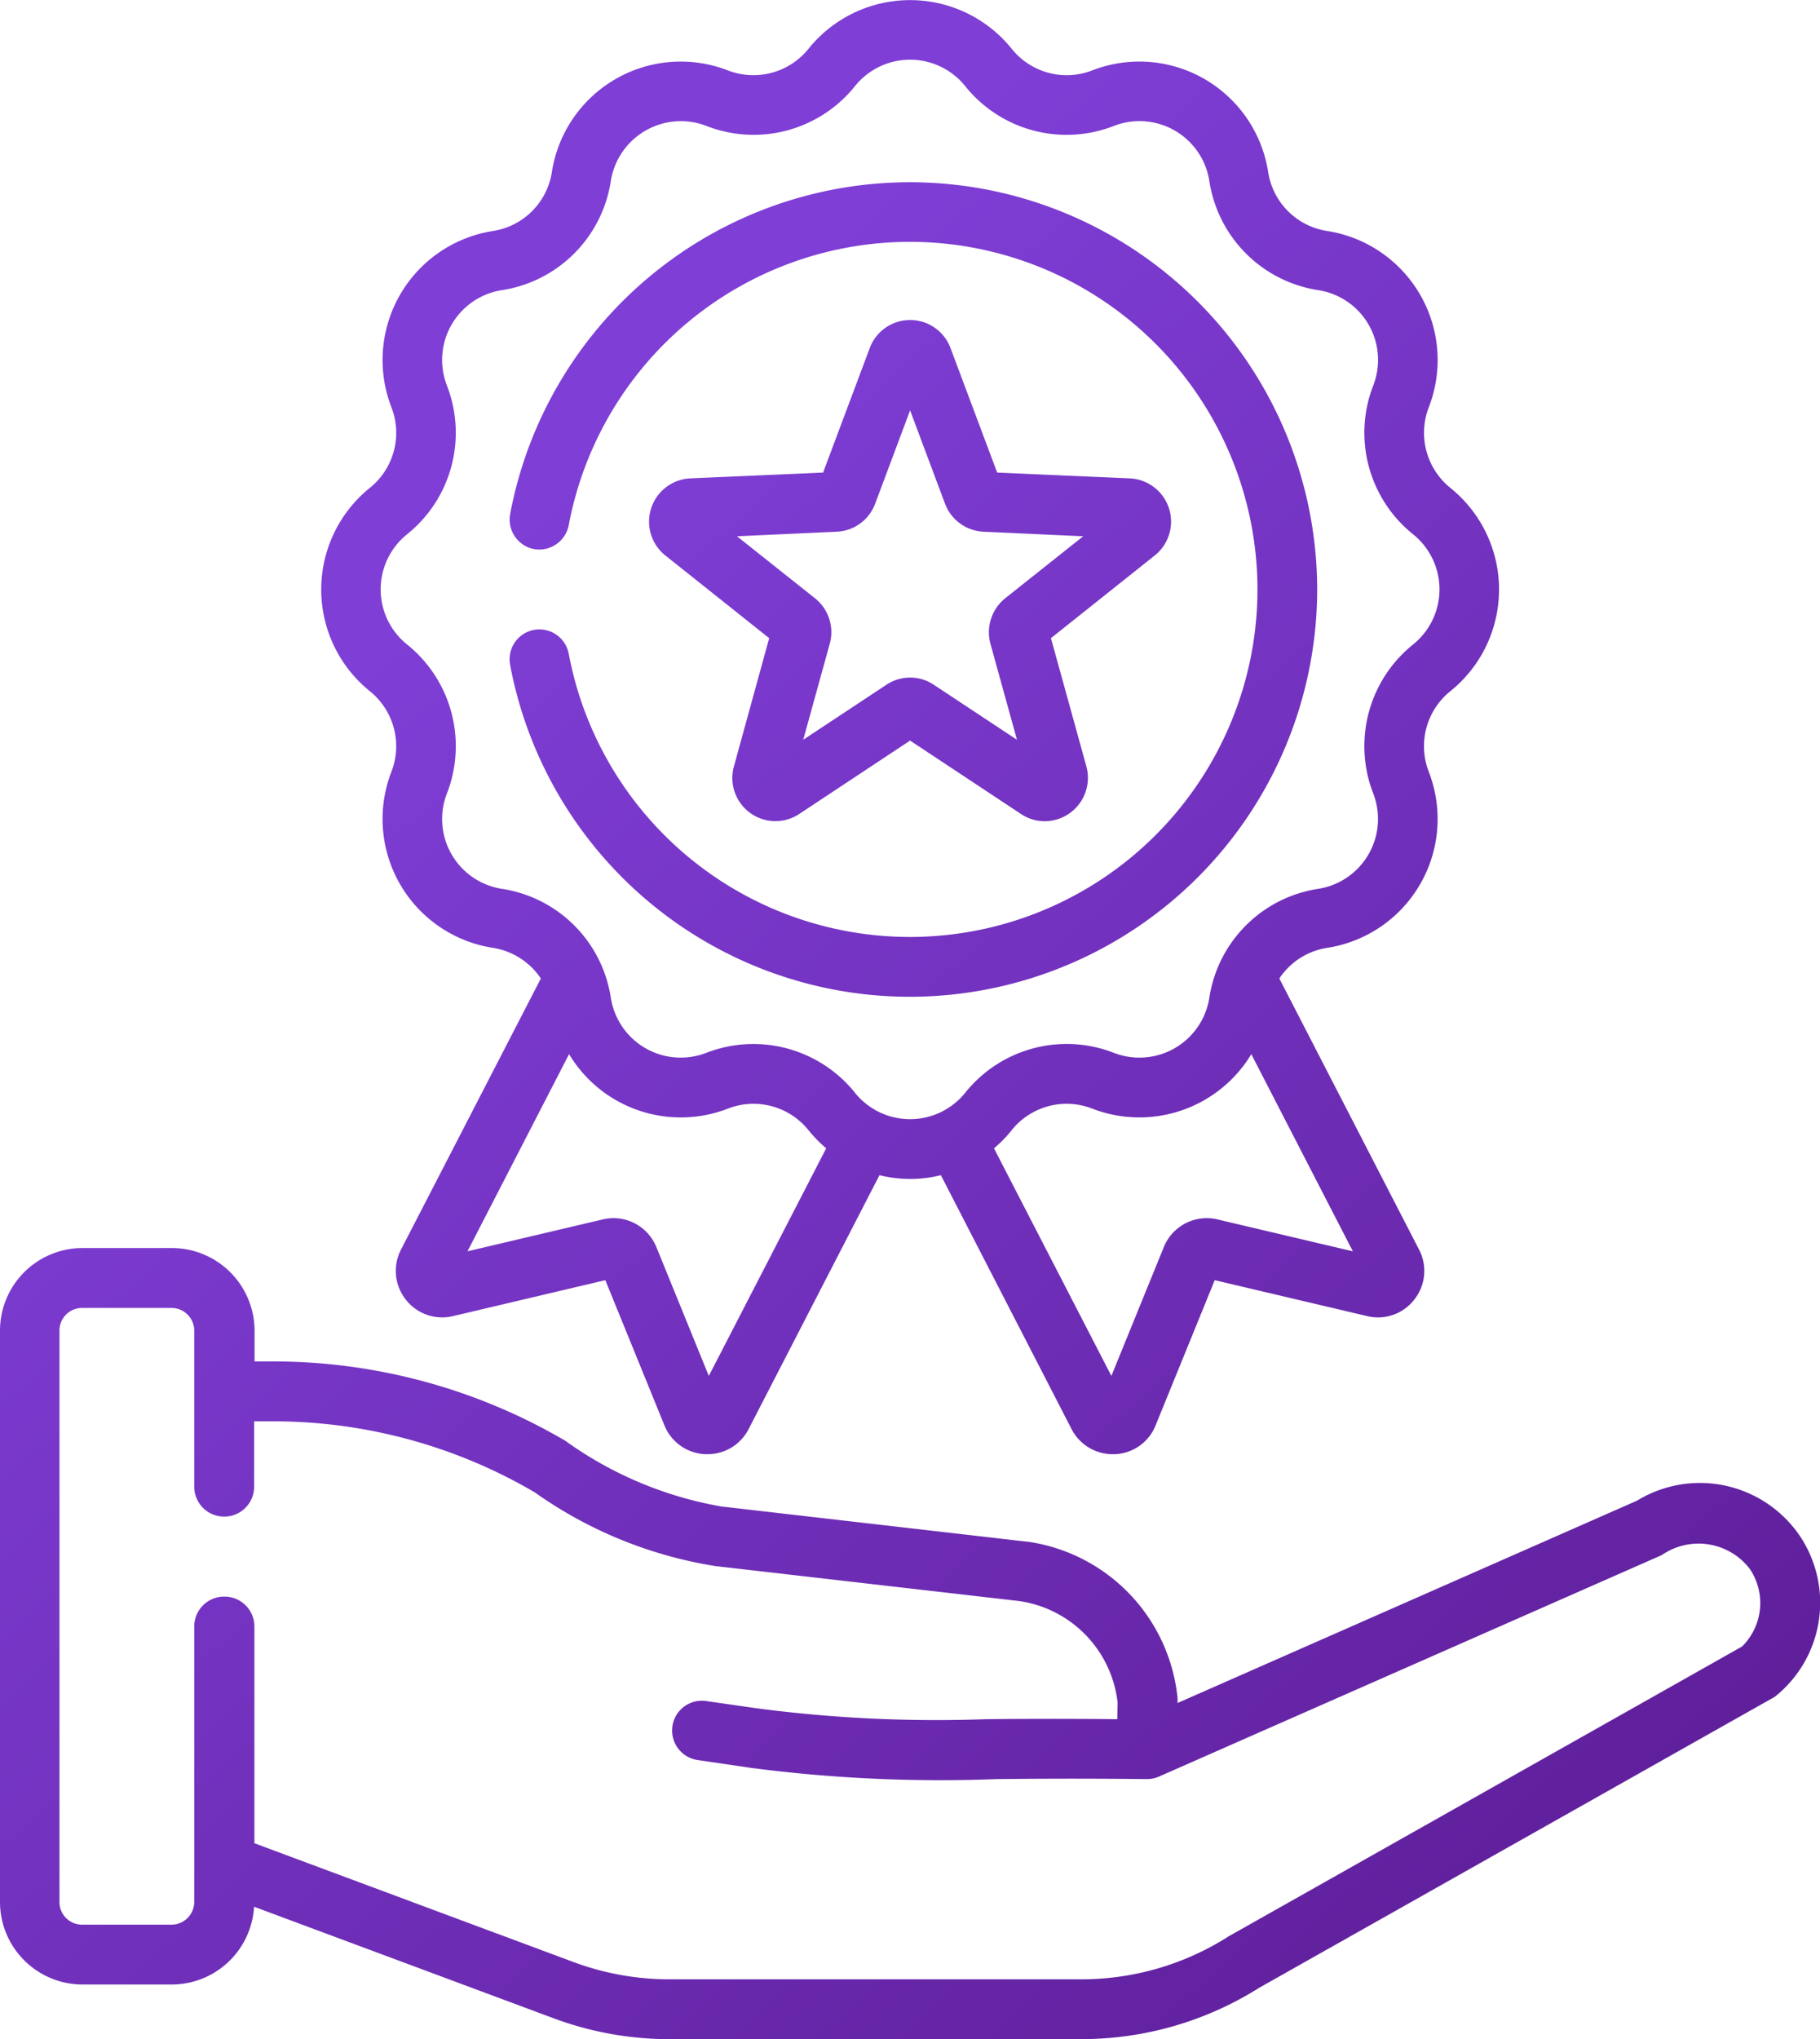 <svg xmlns="http://www.w3.org/2000/svg" xmlns:xlink="http://www.w3.org/1999/xlink" width="48.383" height="54.174" viewBox="0 0 48.383 54.174">
  <defs>
    <linearGradient id="linear-gradient" x1="0.5" x2="1.499" y2="1.035" gradientUnits="objectBoundingBox">
      <stop offset="0" stop-color="#7f3ed6"/>
      <stop offset="1" stop-color="#48086f"/>
    </linearGradient>
  </defs>
  <g id="Group_102212" data-name="Group 102212" transform="translate(-27.357 0.001)">
    <g id="Group_102211" data-name="Group 102211" transform="translate(27.356 -0.001)">
      <g id="Group_102210" data-name="Group 102210" transform="translate(0 0)">
        <path id="Union_17" data-name="Union 17" d="M-3405.2-17098.492a8.832,8.832,0,0,1-3.1-.561l-7.947-2.957a2.194,2.194,0,0,1-2.187,2.066h-2.376a2.195,2.195,0,0,1-2.191-2.191v-15.184a2.195,2.195,0,0,1,2.191-2.191h2.376a2.2,2.2,0,0,1,2.2,2.191v.822h.5a15.36,15.36,0,0,1,7.757,2.105,10.061,10.061,0,0,0,4.15,1.748l8.115.934h.021a4.667,4.667,0,0,1,3.995,4.164c0,.029,0,.059,0,.09l0,.033,12.213-5.375a3.211,3.211,0,0,1,4.318.92,3.188,3.188,0,0,1-.659,4.293l-13.694,7.723a8.873,8.873,0,0,1-4.735,1.369Zm-11.038-10.965v5.76l8.493,3.16a7.319,7.319,0,0,0,2.544.455h10.947a7.289,7.289,0,0,0,3.9-1.131.138.138,0,0,1,.034-.021l13.629-7.689a1.62,1.62,0,0,0,.207-2.062,1.718,1.718,0,0,0-2.338-.369s-.013,0-.017.008l-13.35,5.877a.8.8,0,0,1-.318.068c-1.606-.018-2.9-.012-4.008,0a38.75,38.75,0,0,1-6.535-.3l-1.408-.207a.793.793,0,0,1-.667-.9.79.79,0,0,1,.9-.666l1.4.2a36.673,36.673,0,0,0,6.048.281c.981-.01,2.1-.014,3.478,0l.009-.439a3.074,3.074,0,0,0-2.622-2.7l-8.119-.934a.031.031,0,0,0-.022-.006,11.386,11.386,0,0,1-4.735-1.949,13.756,13.756,0,0,0-6.957-1.885h-.5v1.738a.794.794,0,0,1-.8.793.793.793,0,0,1-.792-.793v-4.15a.605.605,0,0,0-.607-.6h-2.376a.6.6,0,0,0-.6.6v15.184a.6.6,0,0,0,.6.6h2.376a.606.606,0,0,0,.607-.6v-7.322a.793.793,0,0,1,.792-.793A.794.794,0,0,1-3416.238-17109.457Zm22.816-4.576a1.227,1.227,0,0,1-1.093-.668l-3.474-6.744a3.39,3.39,0,0,1-1.632,0l-3.478,6.744a1.223,1.223,0,0,1-1.094.668h-.056a1.224,1.224,0,0,1-1.089-.766l-1.571-3.857-4.051.955a1.227,1.227,0,0,1-1.257-.443,1.229,1.229,0,0,1-.125-1.322l3.719-7.205a1.886,1.886,0,0,0-1.274-.814,3.464,3.464,0,0,1-2.7-4.674,1.876,1.876,0,0,0-.573-2.145,3.468,3.468,0,0,1,0-5.4,1.874,1.874,0,0,0,.573-2.145,3.47,3.47,0,0,1,2.7-4.68,1.873,1.873,0,0,0,1.567-1.566,3.466,3.466,0,0,1,4.679-2.7,1.881,1.881,0,0,0,2.144-.576,3.467,3.467,0,0,1,5.4,0,1.873,1.873,0,0,0,2.14.576,3.465,3.465,0,0,1,4.679,2.7,1.873,1.873,0,0,0,1.571,1.566,3.469,3.469,0,0,1,2.7,4.68,1.88,1.88,0,0,0,.573,2.145,3.465,3.465,0,0,1,0,5.4,1.875,1.875,0,0,0-.573,2.145,3.464,3.464,0,0,1-2.7,4.674,1.867,1.867,0,0,0-1.274.814l3.715,7.205a1.221,1.221,0,0,1-.125,1.322,1.216,1.216,0,0,1-1.253.443l-4.055-.955-1.571,3.857a1.218,1.218,0,0,1-1.085.766Zm-2.686-8.605a3.333,3.333,0,0,1-.469.479l3.121,6.047,1.395-3.426a1.232,1.232,0,0,1,1.425-.732l3.6.848-2.7-5.238a3.476,3.476,0,0,1-4.227,1.447,1.887,1.887,0,0,0-.68-.129A1.88,1.88,0,0,0-3396.109-17122.639Zm-9.445,3.1,1.395,3.426,3.121-6.047a3.577,3.577,0,0,1-.469-.479,1.875,1.875,0,0,0-2.144-.576,3.464,3.464,0,0,1-4.223-1.447l-2.7,5.238,3.6-.848a1.3,1.3,0,0,1,.285-.033A1.231,1.231,0,0,1-3405.554-17119.539Zm5.282-4.094a1.882,1.882,0,0,0,2.927,0,3.454,3.454,0,0,1,3.952-1.064,1.881,1.881,0,0,0,2.54-1.463,3.452,3.452,0,0,1,2.893-2.893,1.879,1.879,0,0,0,1.464-2.535,3.464,3.464,0,0,1,1.059-3.957,1.877,1.877,0,0,0,0-2.928,3.457,3.457,0,0,1-1.059-3.951,1.875,1.875,0,0,0-1.464-2.535,3.459,3.459,0,0,1-2.893-2.9,1.879,1.879,0,0,0-2.536-1.463,3.456,3.456,0,0,1-3.956-1.059,1.88,1.88,0,0,0-2.927,0,3.452,3.452,0,0,1-3.952,1.059,1.886,1.886,0,0,0-2.54,1.463,3.459,3.459,0,0,1-2.893,2.9,1.877,1.877,0,0,0-1.464,2.535,3.457,3.457,0,0,1-1.059,3.951,1.877,1.877,0,0,0,0,2.928,3.464,3.464,0,0,1,1.059,3.957,1.877,1.877,0,0,0,1.464,2.535,3.452,3.452,0,0,1,2.893,2.893,1.881,1.881,0,0,0,2.54,1.463,3.476,3.476,0,0,1,1.253-.234A3.465,3.465,0,0,1-3400.271-17123.633Zm-9.169-11.373a.792.792,0,0,1,.633-.926.794.794,0,0,1,.926.637,9.23,9.23,0,0,0,9.075,7.52,9.242,9.242,0,0,0,9.234-9.229,9.246,9.246,0,0,0-9.234-9.238,9.232,9.232,0,0,0-9.075,7.525.8.8,0,0,1-.926.637.8.8,0,0,1-.633-.926,10.82,10.82,0,0,1,10.633-8.82,10.835,10.835,0,0,1,10.822,10.822,10.835,10.835,0,0,1-10.822,10.818A10.816,10.816,0,0,1-3409.441-17135.006Zm13.582,3.965-2.949-1.951-2.949,1.951a1.146,1.146,0,0,1-1.735-1.262l.938-3.41-2.764-2.2a1.15,1.15,0,0,1,.667-2.045l3.53-.154,1.24-3.307a1.146,1.146,0,0,1,2.148,0l1.24,3.307,3.526.154a1.15,1.15,0,0,1,.667,2.045l-2.764,2.2.943,3.41a1.152,1.152,0,0,1-1.113,1.453A1.13,1.13,0,0,1-3395.859-17131.041Zm-2.316-3.432,2.208,1.459-.706-2.553a1.16,1.16,0,0,1,.392-1.205l2.075-1.648-2.647-.121a1.15,1.15,0,0,1-1.025-.74l-.93-2.484-.93,2.484a1.145,1.145,0,0,1-1.025.74l-2.647.121,2.075,1.648a1.152,1.152,0,0,1,.392,1.205l-.706,2.553,2.208-1.459a1.139,1.139,0,0,1,.633-.193A1.14,1.14,0,0,1-3398.175-17134.473Z" transform="translate(3423.002 17152.666)" fill="url(#linear-gradient)"/>
      </g>
    </g>
  </g>
</svg>
